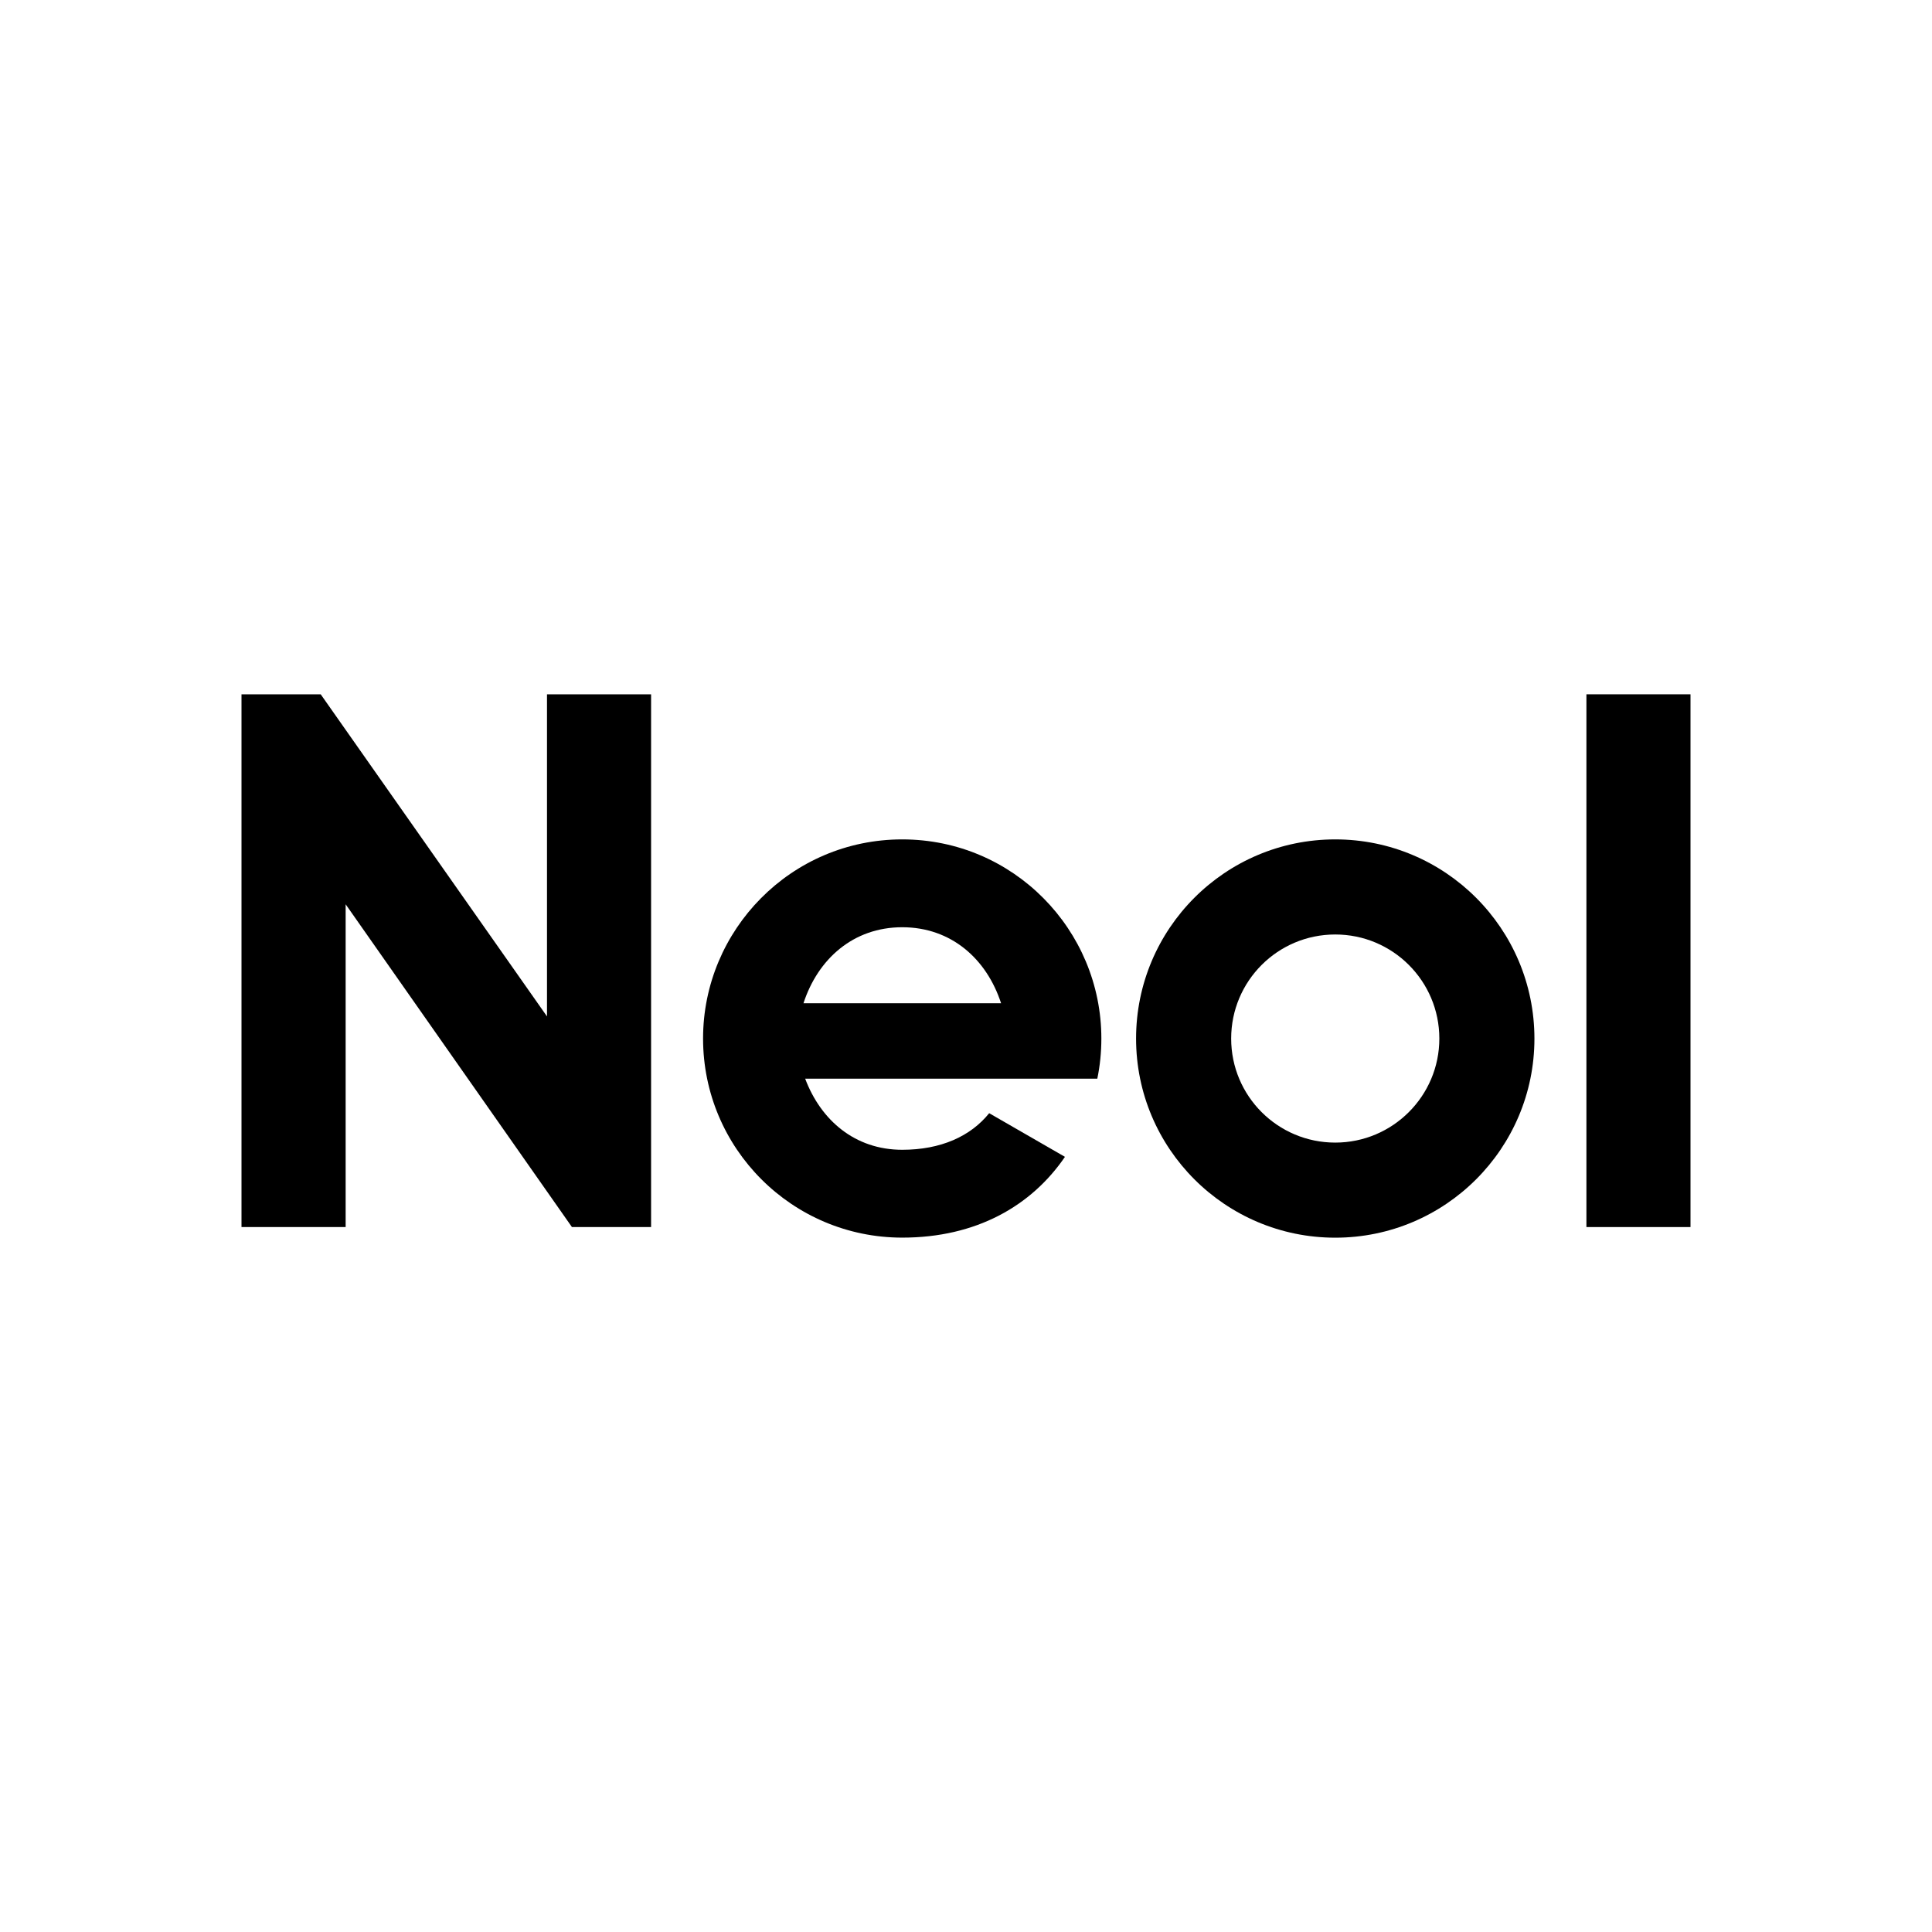 <svg width="32" height="32" viewBox="0 0 32 32" fill="none" xmlns="http://www.w3.org/2000/svg">
<path d="M9.06 11.5H10.784V20.324H9.473L5.725 14.978V20.324H4V11.5H5.312L9.06 16.835V11.5H9.06Z" fill="black"/>
<path d="M26.276 20.324V11.5H28V20.324H26.276Z" fill="black"/>
<path d="M22.116 13.903C20.294 13.903 18.817 15.38 18.817 17.202C18.817 19.023 20.294 20.5 22.116 20.5C23.938 20.5 25.415 19.023 25.415 17.202C25.414 15.38 23.938 13.903 22.116 13.903ZM22.116 18.925C21.163 18.925 20.392 18.154 20.392 17.202C20.392 16.249 21.163 15.478 22.116 15.478C23.068 15.478 23.84 16.249 23.84 17.202C23.84 18.153 23.067 18.925 22.116 18.925Z" fill="black"/>
<path d="M18.175 17.866C18.219 17.652 18.242 17.429 18.242 17.201C18.242 15.401 16.784 13.903 14.944 13.903C13.101 13.903 11.645 15.404 11.645 17.201C11.645 19.022 13.122 20.499 14.944 20.499C16.171 20.499 17.084 19.973 17.639 19.161L16.384 18.438C16.075 18.822 15.581 19.044 14.944 19.044C14.161 19.044 13.596 18.556 13.336 17.866H16.662H18.175ZM13.308 16.617C13.546 15.886 14.131 15.358 14.944 15.358C15.758 15.358 16.343 15.886 16.581 16.617H13.308Z" fill="black"/>
</svg>
